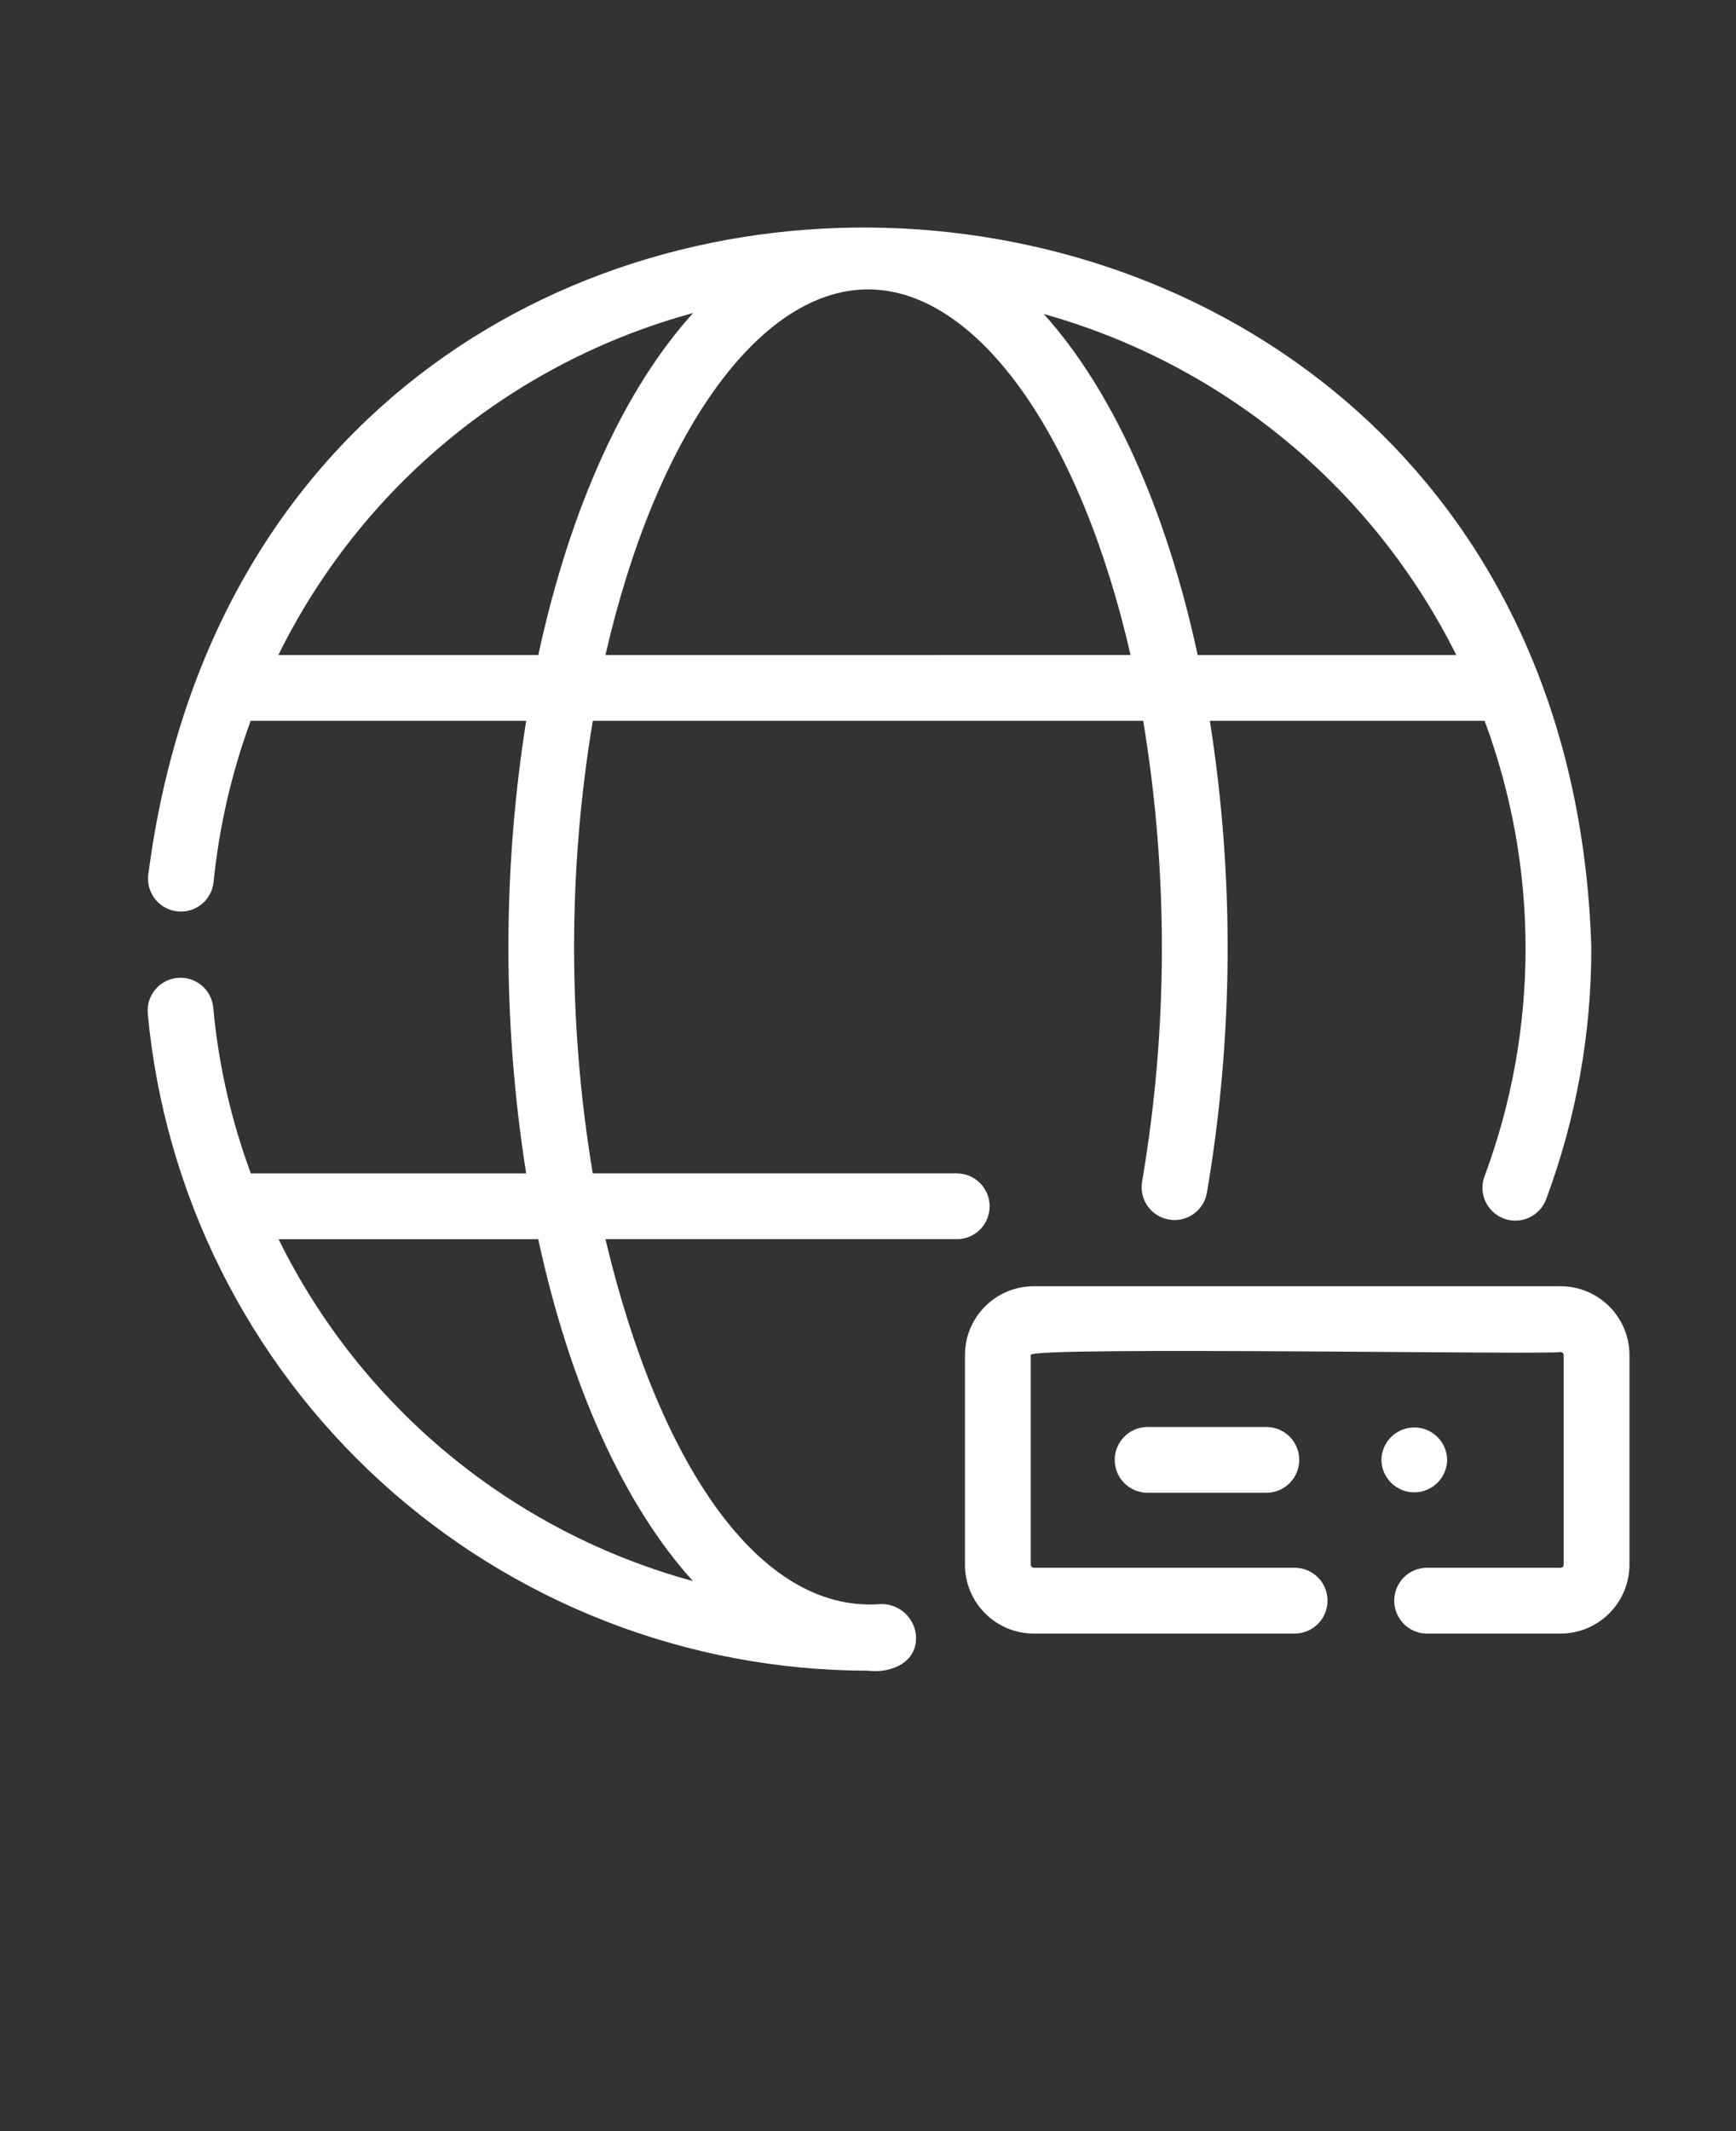 <?xml version="1.0" encoding="utf-8"?>
<svg xmlns="http://www.w3.org/2000/svg" version="1.1" viewBox="-5.0 -10.0 110.0 135.0">
 <rect x="-5.0" y="-10.0" width="110.0" height="135.0" fill="#333333" stroke="none"/>
 <path d="m93.875 71.48h-33.375c-2.402 0-4.352 1.949-4.356 4.352v13.293c0.004 2.402 1.953 4.352 4.356 4.356h16.562c1.141-0.016 2.055-0.945 2.055-2.086 0-1.137-0.914-2.066-2.055-2.082h-16.562c-0.102-0.004-0.184-0.086-0.188-0.188v-13.293c-0.043-0.559 33.379 0.012 33.562-0.188 0.109-0.004 0.203 0.078 0.207 0.188v13.293c-0.004 0.109-0.098 0.191-0.207 0.188h-8.48c-1.137 0.016-2.051 0.945-2.051 2.082 0 1.141 0.914 2.07 2.051 2.086h8.48c2.41 0.004 4.367-1.945 4.375-4.356v-13.293c-0.008-2.41-1.965-4.356-4.375-4.352z" fill="#fff"/>
 <path d="m67.688 80.395c-1.141 0.016-2.055 0.945-2.055 2.086 0 1.137 0.914 2.066 2.055 2.082h7.582c1.141-0.016 2.055-0.945 2.055-2.082 0-1.141-0.914-2.07-2.055-2.086z" fill="#fff"/>
 <path d="m86.699 82.48c-0.02-1.141-0.945-2.055-2.086-2.055-1.137 0-2.066 0.914-2.082 2.055 0.016 1.137 0.945 2.055 2.082 2.055 1.141 0 2.066-0.918 2.086-2.055z" fill="#fff"/>
 <path d="m57.707 66.418c0-1.152-0.93-2.086-2.082-2.086h-23.066c-1.578-9.492-1.578-19.18 0.004-28.672h34.875c1.602 9.672 1.578 19.547-0.074 29.211-0.18 1.125 0.574 2.188 1.699 2.383 1.121 0.199 2.195-0.543 2.406-1.664 1.691-9.898 1.758-20.008 0.191-29.93h17.41c3.461 9.305 3.461 19.539 0 28.844-0.199 0.516-0.18 1.094 0.051 1.598 0.227 0.504 0.648 0.895 1.168 1.09 0.52 0.195 1.094 0.172 1.598-0.059 0.504-0.234 0.895-0.656 1.086-1.176 1.902-5.106 2.871-10.512 2.859-15.957-1.797-57.875-84.109-62.023-91.445-4.516-0.098 1.137 0.738 2.141 1.871 2.25 1.137 0.113 2.148-0.711 2.273-1.844 0.352-3.496 1.141-6.93 2.352-10.23h17.457c-1.5 9.5-1.5 19.176 0 28.672h-17.445c-1.254-3.379-2.055-6.91-2.383-10.5-0.102-1.145-1.117-1.988-2.262-1.887-1.148 0.105-1.992 1.117-1.887 2.266 1.059 11.375 6.324 21.941 14.762 29.641 8.441 7.699 19.453 11.973 30.875 11.98 1.469 0.188 3.164-0.527 3.039-2.238-0.113-1.199-1.176-2.082-2.375-1.973-7.582 0.477-13.922-8.887-17.301-23.125h22.262v0.004c1.152 0 2.082-0.934 2.082-2.082zm-7.707-58.086c6.91 0 13.445 9.211 16.637 23.16l-33.273 0.004c3.191-13.953 9.727-23.164 16.637-23.164zm37.277 23.164h-16.387c-2.023-9.383-5.473-16.863-9.754-21.605 11.375 3.184 20.871 11.031 26.141 21.605zm-48.355-21.668c-4.305 4.738-7.777 12.238-9.812 21.668h-16.473c5.25-10.656 14.82-18.547 26.285-21.668zm-0.016 80.328c-11.449-3.121-21.012-11.008-26.254-21.656h16.453c2.035 9.418 5.5 16.914 9.801 21.656z" fill="#fff"/>
</svg>